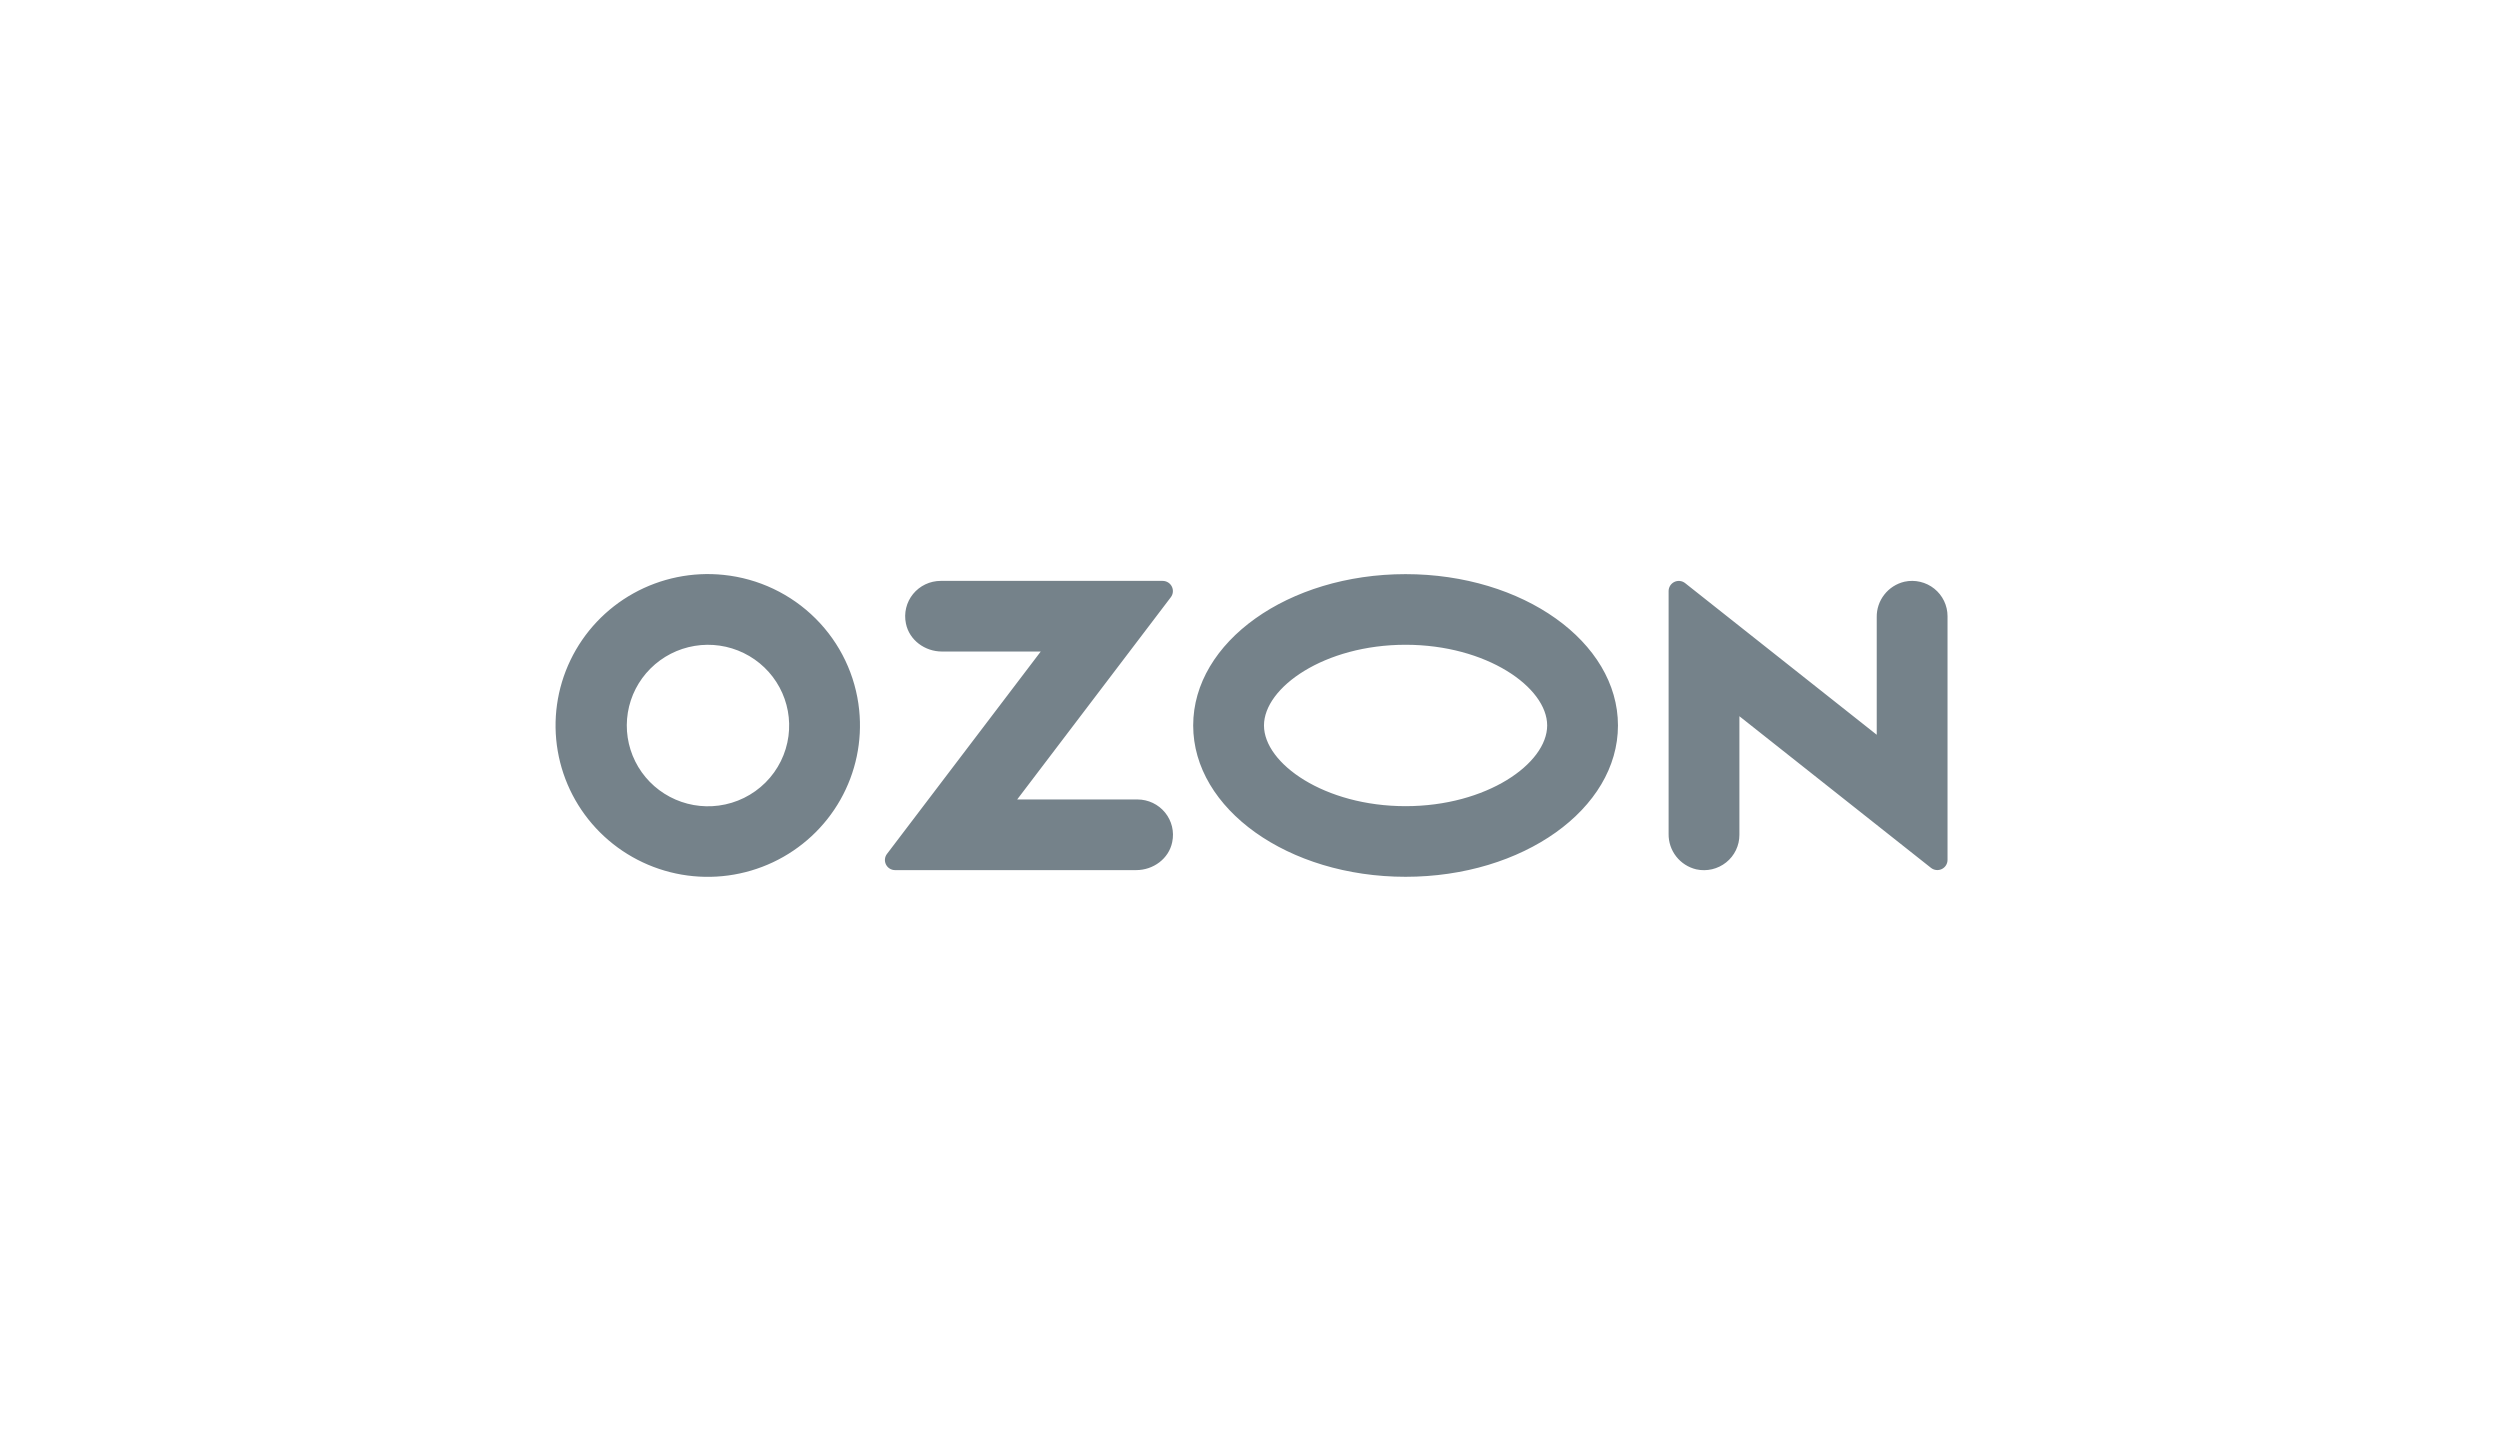 <?xml version="1.0" encoding="UTF-8"?> <svg xmlns="http://www.w3.org/2000/svg" width="270" height="156" viewBox="0 0 270 156" fill="none"> <path fill-rule="evenodd" clip-rule="evenodd" d="M78.16 62.09C74.783 61.736 71.378 62.431 68.414 64.08C65.45 65.729 63.072 68.251 61.608 71.298C60.143 74.346 59.663 77.769 60.234 81.099C60.805 84.429 62.399 87.501 64.797 89.893C67.194 92.285 70.278 93.88 73.624 94.459C76.97 95.037 80.414 94.57 83.483 93.123C86.551 91.675 89.094 89.318 90.76 86.375C92.427 83.432 93.137 80.048 92.792 76.688C92.412 72.952 90.749 69.461 88.084 66.803C85.419 64.144 81.915 62.48 78.16 62.09ZM77.628 87.002C75.811 87.245 73.964 86.915 72.346 86.059C70.728 85.204 69.419 83.865 68.606 82.232C67.792 80.598 67.513 78.753 67.808 76.953C68.103 75.154 68.958 73.493 70.252 72.202C71.546 70.911 73.214 70.055 75.022 69.756C76.83 69.457 78.687 69.728 80.331 70.533C81.976 71.337 83.326 72.634 84.191 74.241C85.057 75.848 85.394 77.684 85.156 79.491C84.906 81.392 84.033 83.159 82.672 84.516C81.311 85.874 79.538 86.748 77.628 87.002ZM101.584 62.737C101.014 62.738 100.451 62.866 99.937 63.111C99.423 63.356 98.97 63.712 98.611 64.152C98.253 64.593 97.997 65.108 97.864 65.659C97.731 66.211 97.723 66.785 97.84 67.34C98.201 69.137 99.889 70.365 101.728 70.365H112.4L95.792 92.225C95.669 92.386 95.594 92.578 95.575 92.78C95.556 92.981 95.593 93.184 95.684 93.365C95.774 93.547 95.913 93.7 96.086 93.807C96.259 93.914 96.458 93.971 96.661 93.972H122.712C124.549 93.972 126.239 92.744 126.599 90.946C126.717 90.391 126.709 89.817 126.576 89.266C126.443 88.715 126.187 88.2 125.829 87.759C125.471 87.318 125.018 86.962 124.504 86.717C123.99 86.472 123.427 86.344 122.857 86.343H109.855L126.449 64.5C126.574 64.337 126.649 64.143 126.668 63.94C126.688 63.736 126.65 63.532 126.558 63.349C126.468 63.165 126.327 63.011 126.153 62.903C125.977 62.795 125.777 62.737 125.571 62.737H101.584ZM205.679 62.825C204.817 63.029 204.049 63.519 203.506 64.216C202.962 64.912 202.672 65.772 202.687 66.653V79.355L181.994 62.977C181.832 62.849 181.637 62.769 181.431 62.746C181.225 62.724 181.017 62.759 180.831 62.849C180.644 62.939 180.487 63.079 180.377 63.254C180.268 63.429 180.209 63.631 180.21 63.837V90.062C180.196 90.944 180.485 91.804 181.029 92.5C181.573 93.196 182.34 93.687 183.202 93.891C183.763 94.013 184.343 94.009 184.901 93.879C185.459 93.748 185.981 93.495 186.428 93.137C186.874 92.78 187.235 92.327 187.482 91.812C187.729 91.298 187.857 90.734 187.856 90.164V77.353L208.549 93.731C208.711 93.859 208.906 93.939 209.112 93.961C209.318 93.984 209.526 93.948 209.712 93.859C209.898 93.769 210.056 93.628 210.166 93.454C210.275 93.279 210.333 93.077 210.333 92.871V66.55C210.333 65.98 210.205 65.417 209.958 64.903C209.71 64.388 209.35 63.935 208.904 63.578C208.457 63.22 207.936 62.967 207.377 62.837C206.819 62.706 206.239 62.702 205.679 62.825ZM151.802 69.635C160.555 69.635 167.094 74.236 167.094 78.35C167.094 82.465 160.555 87.066 151.802 87.066C143.05 87.066 136.51 82.465 136.51 78.35C136.51 74.236 143.05 69.635 151.802 69.635ZM151.802 62.007C139.134 62.007 128.864 69.324 128.864 78.35C128.864 87.377 139.134 94.694 151.802 94.694C164.47 94.694 174.74 87.377 174.74 78.35C174.74 69.324 164.47 62.007 151.802 62.007Z" fill="#75828A"></path> </svg> 
